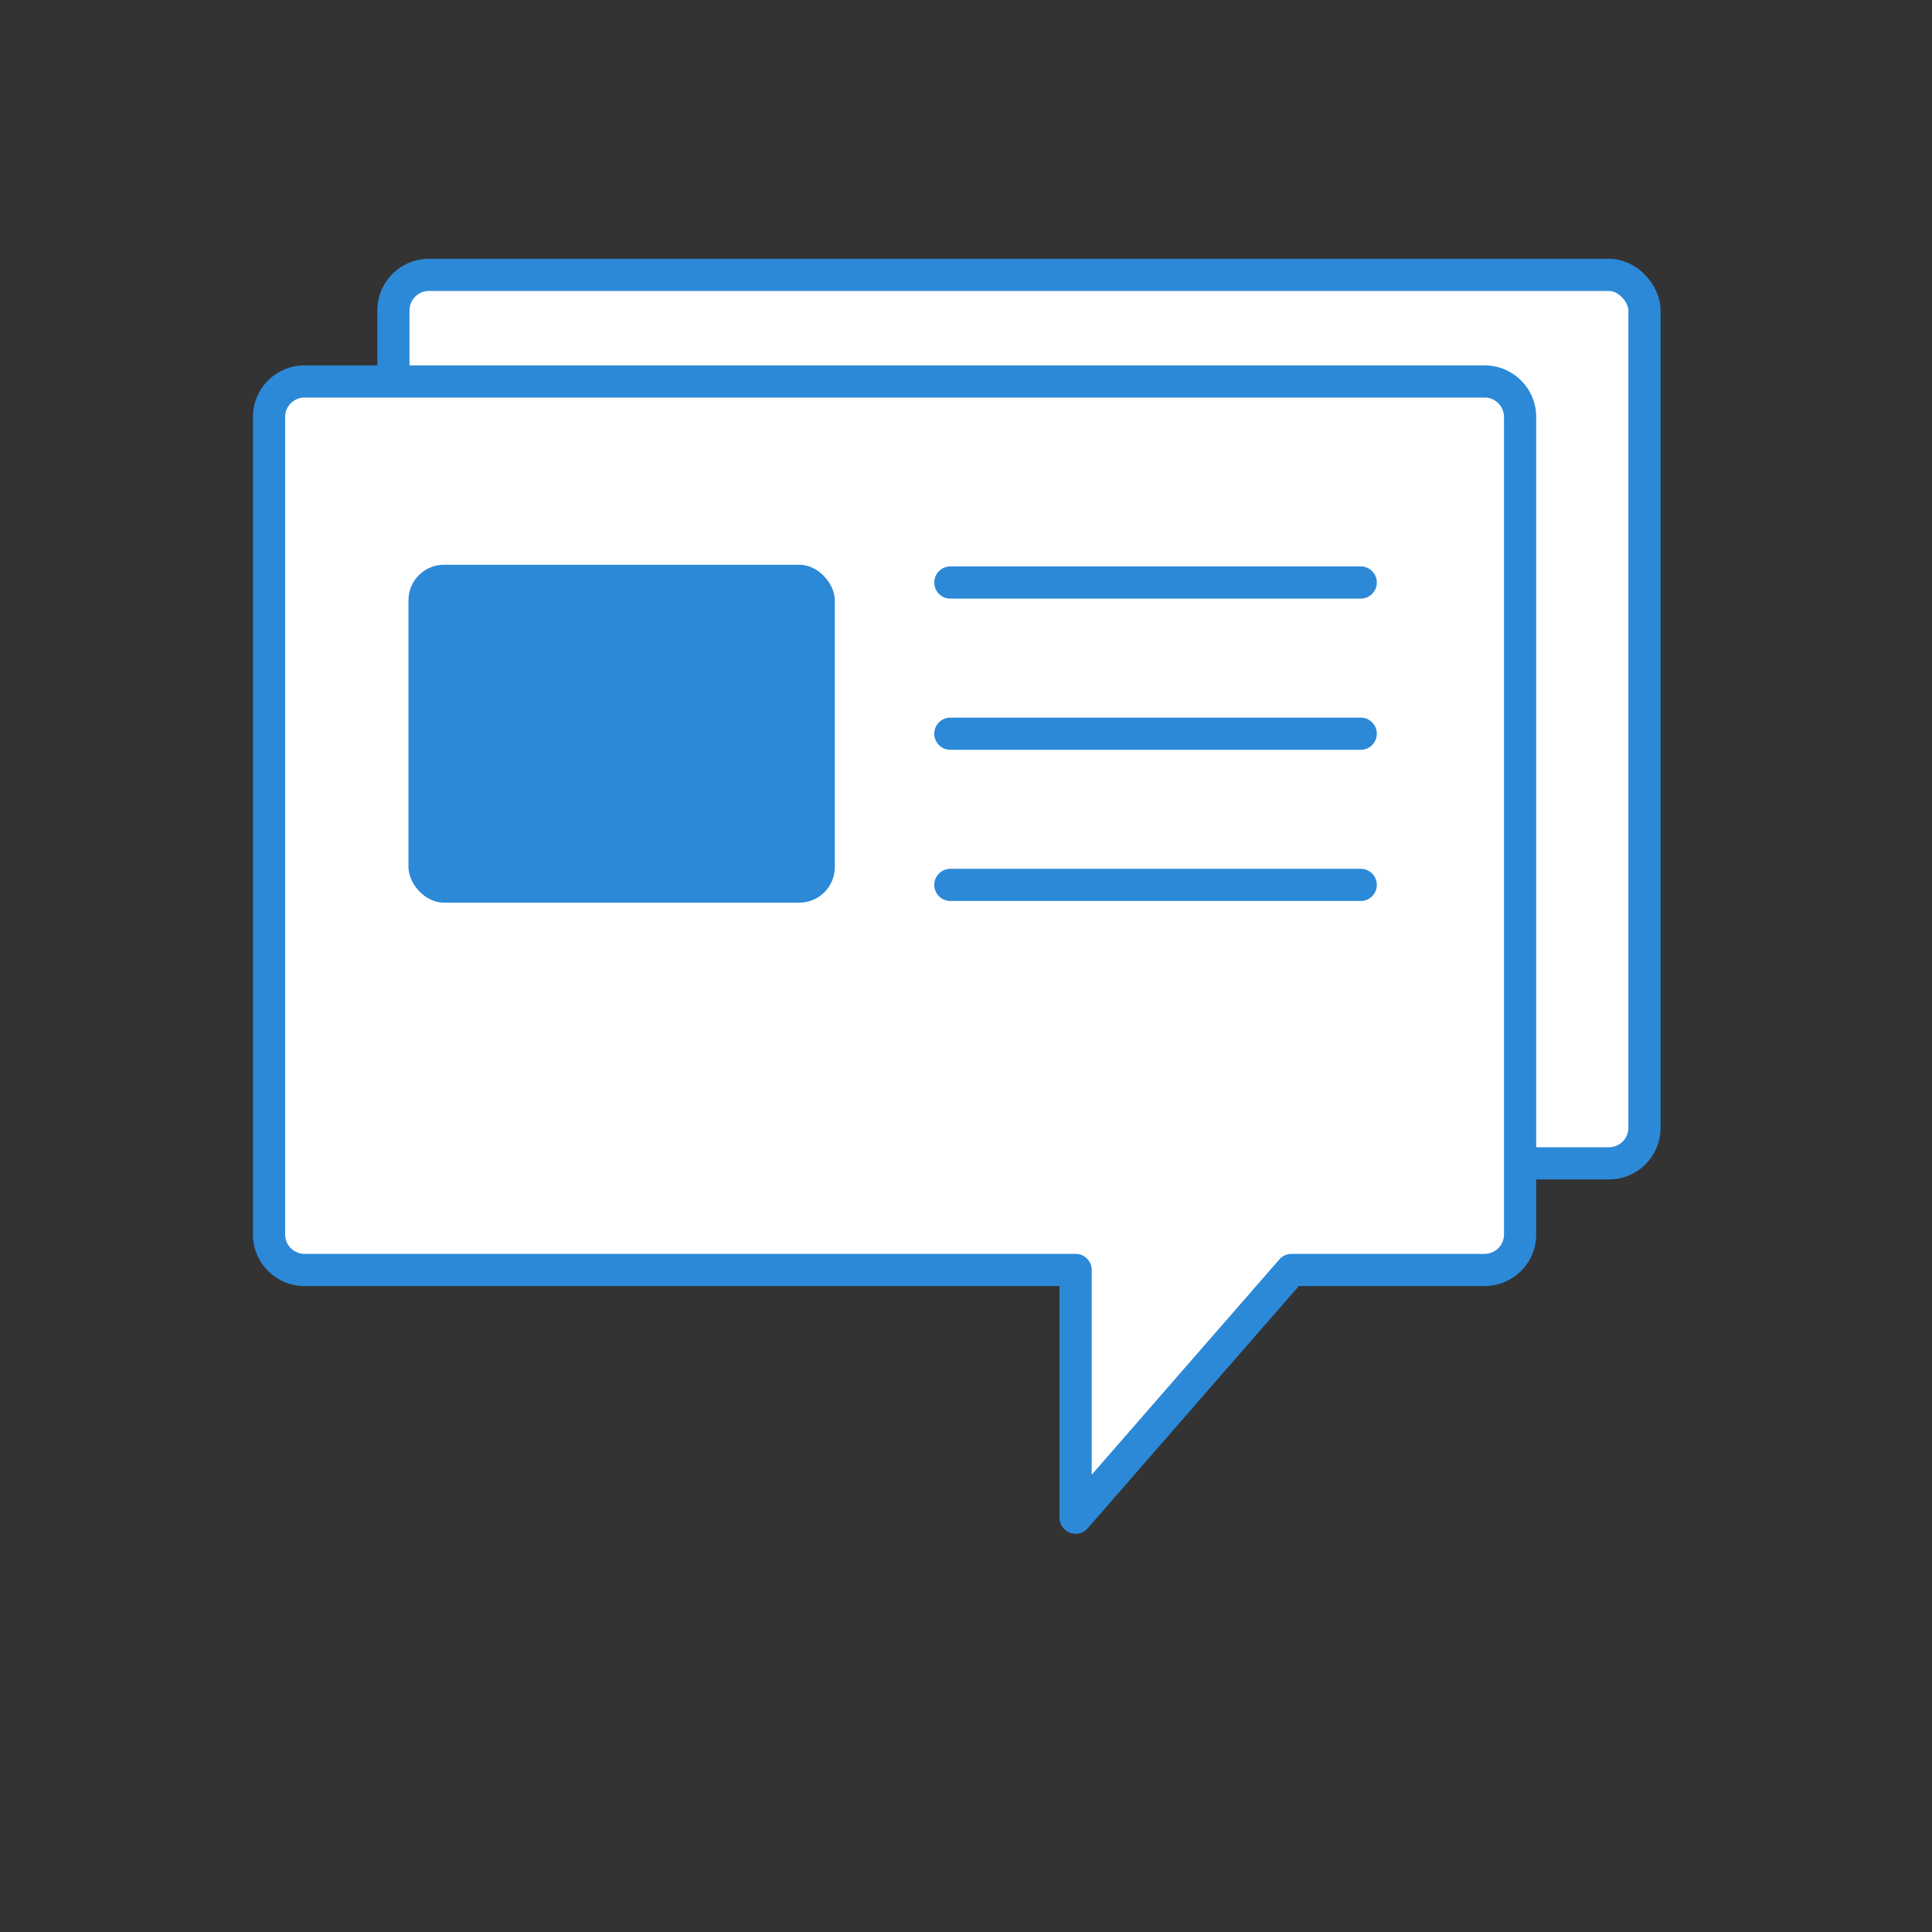 <?xml version="1.0" encoding="UTF-8"?> <svg xmlns="http://www.w3.org/2000/svg" id="レイヤー_1" data-name="レイヤー 1" width="120" height="120" viewBox="0 0 120 120"><rect x="0" y="0" width="120" height="120" fill="#333333" stroke="none"/><defs><style> .cls-1, .cls-2 { fill: #fff; } .cls-1, .cls-3 { stroke: #2c89d7; stroke-linecap: round; stroke-linejoin: round; stroke-width: 2px; } .cls-3 { fill: none; } .cls-4 { fill: #2c89d7; } </style></defs><title>ic-ge-information</title><g><rect class="cls-1" x="24.435" y="17.072" width="77.707" height="55.187" rx="2.207"></rect><g><g><path class="cls-2" d="M92.209,23.693H18.917a2.207,2.207,0,0,0-2.207,2.207V76.673a2.207,2.207,0,0,0,2.207,2.207H66.807V94.266L80.218,78.88H92.209a2.207,2.207,0,0,0,2.207-2.207V25.9A2.207,2.207,0,0,0,92.209,23.693Z"></path><path class="cls-3" d="M92.209,23.693H18.917a2.207,2.207,0,0,0-2.207,2.207V76.673a2.207,2.207,0,0,0,2.207,2.207H66.807V94.266L80.218,78.88H92.209a2.207,2.207,0,0,0,2.207-2.207V25.9A2.207,2.207,0,0,0,92.209,23.693Z"></path></g><rect class="cls-4" x="25.371" y="35.077" width="26.48" height="20.99" rx="2.207"></rect><line class="cls-1" x1="59.028" y1="36.181" x2="84.517" y2="36.181"></line><line class="cls-1" x1="59.028" y1="45.572" x2="84.517" y2="45.572"></line><line class="cls-1" x1="59.028" y1="54.963" x2="84.517" y2="54.963"></line></g></g></svg> 